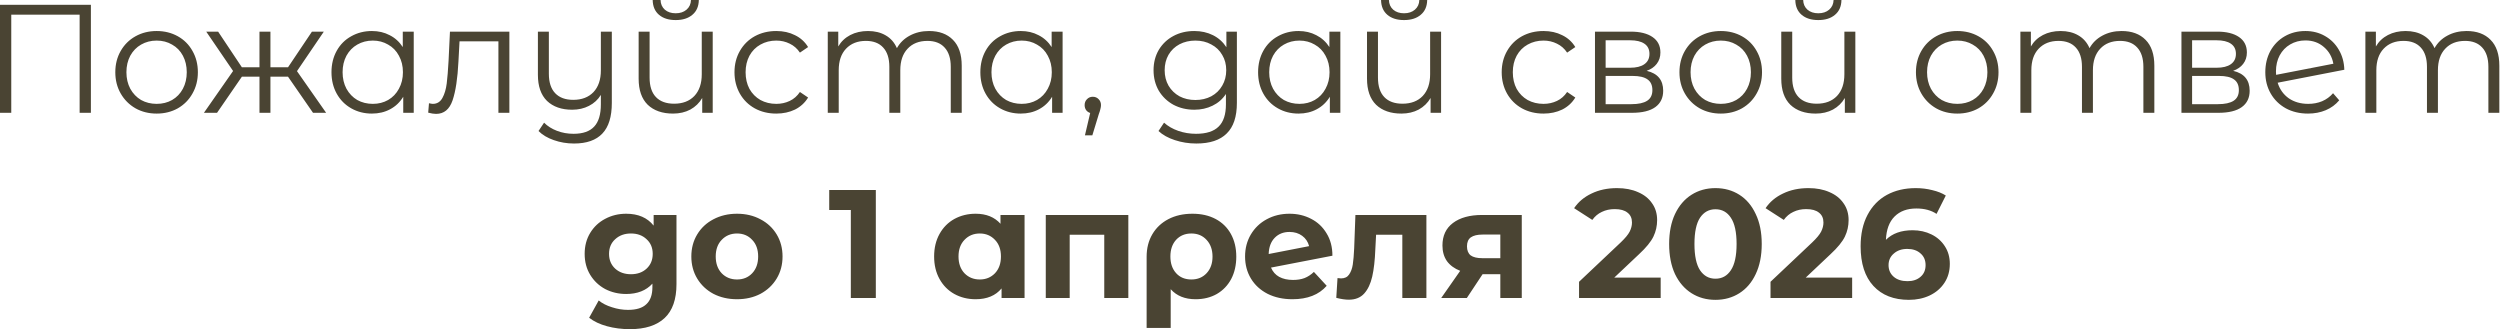 <?xml version="1.0" encoding="UTF-8"?> <svg xmlns="http://www.w3.org/2000/svg" width="243" height="32" viewBox="0 0 243 32" fill="none"><path d="M8.835 0.465V10.965H7.74V1.425H1.095V10.965H2.63676e-05V0.465H8.835ZM15.228 11.04C14.468 11.04 13.783 10.87 13.173 10.53C12.563 10.18 12.083 9.7 11.733 9.09C11.383 8.48 11.208 7.79 11.208 7.02C11.208 6.25 11.383 5.56 11.733 4.95C12.083 4.34 12.563 3.865 13.173 3.525C13.783 3.185 14.468 3.015 15.228 3.015C15.988 3.015 16.673 3.185 17.283 3.525C17.893 3.865 18.368 4.34 18.708 4.95C19.058 5.56 19.233 6.25 19.233 7.02C19.233 7.79 19.058 8.48 18.708 9.09C18.368 9.7 17.893 10.18 17.283 10.53C16.673 10.87 15.988 11.04 15.228 11.04ZM15.228 10.095C15.788 10.095 16.288 9.97 16.728 9.72C17.178 9.46 17.528 9.095 17.778 8.625C18.028 8.155 18.153 7.62 18.153 7.02C18.153 6.42 18.028 5.885 17.778 5.415C17.528 4.945 17.178 4.585 16.728 4.335C16.288 4.075 15.788 3.945 15.228 3.945C14.668 3.945 14.163 4.075 13.713 4.335C13.273 4.585 12.923 4.945 12.663 5.415C12.413 5.885 12.288 6.42 12.288 7.02C12.288 7.62 12.413 8.155 12.663 8.625C12.923 9.095 13.273 9.46 13.713 9.72C14.163 9.97 14.668 10.095 15.228 10.095ZM27.996 7.455H26.286V10.965H25.221V7.455H23.511L21.096 10.965H19.821L22.656 6.9L20.046 3.075H21.201L23.511 6.54H25.221V3.075H26.286V6.54H27.996L30.321 3.075H31.476L28.866 6.915L31.701 10.965H30.426L27.996 7.455ZM40.215 3.075V10.965H39.195V9.405C38.875 9.935 38.45 10.34 37.92 10.62C37.4 10.9 36.81 11.04 36.15 11.04C35.41 11.04 34.74 10.87 34.14 10.53C33.54 10.19 33.07 9.715 32.73 9.105C32.39 8.495 32.22 7.8 32.22 7.02C32.22 6.24 32.39 5.545 32.73 4.935C33.07 4.325 33.54 3.855 34.14 3.525C34.74 3.185 35.41 3.015 36.15 3.015C36.79 3.015 37.365 3.15 37.875 3.42C38.395 3.68 38.82 4.065 39.15 4.575V3.075H40.215ZM36.24 10.095C36.79 10.095 37.285 9.97 37.725 9.72C38.175 9.46 38.525 9.095 38.775 8.625C39.035 8.155 39.165 7.62 39.165 7.02C39.165 6.42 39.035 5.885 38.775 5.415C38.525 4.945 38.175 4.585 37.725 4.335C37.285 4.075 36.79 3.945 36.24 3.945C35.68 3.945 35.175 4.075 34.725 4.335C34.285 4.585 33.935 4.945 33.675 5.415C33.425 5.885 33.3 6.42 33.3 7.02C33.3 7.62 33.425 8.155 33.675 8.625C33.935 9.095 34.285 9.46 34.725 9.72C35.175 9.97 35.68 10.095 36.24 10.095ZM49.511 3.075V10.965H48.446V4.02H44.666L44.561 5.97C44.481 7.61 44.291 8.87 43.991 9.75C43.691 10.63 43.156 11.07 42.386 11.07C42.176 11.07 41.921 11.03 41.621 10.95L41.696 10.035C41.876 10.075 42.001 10.095 42.071 10.095C42.481 10.095 42.791 9.905 43.001 9.525C43.211 9.145 43.351 8.675 43.421 8.115C43.491 7.555 43.551 6.815 43.601 5.895L43.736 3.075H49.511ZM59.469 3.075V10.005C59.469 11.345 59.164 12.335 58.554 12.975C57.944 13.625 57.024 13.95 55.794 13.95C55.104 13.95 54.449 13.84 53.829 13.62C53.219 13.41 52.724 13.115 52.344 12.735L52.884 11.925C53.224 12.265 53.644 12.53 54.144 12.72C54.644 12.91 55.179 13.005 55.749 13.005C56.659 13.005 57.329 12.77 57.759 12.3C58.189 11.84 58.404 11.12 58.404 10.14V9.225C58.124 9.685 57.739 10.04 57.249 10.29C56.769 10.54 56.224 10.665 55.614 10.665C54.584 10.665 53.769 10.38 53.169 9.81C52.579 9.23 52.284 8.385 52.284 7.275V3.075H53.349V7.17C53.349 8 53.554 8.63 53.964 9.06C54.374 9.49 54.959 9.705 55.719 9.705C56.549 9.705 57.204 9.455 57.684 8.955C58.164 8.445 58.404 7.74 58.404 6.84V3.075H59.469ZM69.276 3.075V10.965H68.256V9.525C67.976 10.005 67.591 10.38 67.101 10.65C66.611 10.91 66.051 11.04 65.421 11.04C64.381 11.04 63.561 10.755 62.961 10.185C62.371 9.605 62.076 8.76 62.076 7.65V3.075H63.141V7.545C63.141 8.375 63.346 9.005 63.756 9.435C64.166 9.865 64.756 10.08 65.526 10.08C66.356 10.08 67.011 9.83 67.491 9.33C67.971 8.82 68.211 8.115 68.211 7.215V3.075H69.276ZM65.676 1.95C64.996 1.95 64.456 1.78 64.056 1.44C63.656 1.1 63.451 0.62 63.441 -3.42727e-05H64.206C64.216 0.39 64.356 0.705 64.626 0.945C64.896 1.175 65.246 1.29 65.676 1.29C66.106 1.29 66.456 1.175 66.726 0.945C67.006 0.705 67.151 0.39 67.161 -3.42727e-05H67.926C67.916 0.62 67.706 1.1 67.296 1.44C66.896 1.78 66.356 1.95 65.676 1.95ZM75.457 11.04C74.677 11.04 73.977 10.87 73.357 10.53C72.747 10.19 72.267 9.715 71.917 9.105C71.567 8.485 71.392 7.79 71.392 7.02C71.392 6.25 71.567 5.56 71.917 4.95C72.267 4.34 72.747 3.865 73.357 3.525C73.977 3.185 74.677 3.015 75.457 3.015C76.137 3.015 76.742 3.15 77.272 3.42C77.812 3.68 78.237 4.065 78.547 4.575L77.752 5.115C77.492 4.725 77.162 4.435 76.762 4.245C76.362 4.045 75.927 3.945 75.457 3.945C74.887 3.945 74.372 4.075 73.912 4.335C73.462 4.585 73.107 4.945 72.847 5.415C72.597 5.885 72.472 6.42 72.472 7.02C72.472 7.63 72.597 8.17 72.847 8.64C73.107 9.1 73.462 9.46 73.912 9.72C74.372 9.97 74.887 10.095 75.457 10.095C75.927 10.095 76.362 10 76.762 9.81C77.162 9.62 77.492 9.33 77.752 8.94L78.547 9.48C78.237 9.99 77.812 10.38 77.272 10.65C76.732 10.91 76.127 11.04 75.457 11.04ZM90.299 3.015C91.289 3.015 92.064 3.3 92.624 3.87C93.194 4.44 93.479 5.28 93.479 6.39V10.965H92.414V6.495C92.414 5.675 92.214 5.05 91.814 4.62C91.424 4.19 90.869 3.975 90.149 3.975C89.329 3.975 88.684 4.23 88.214 4.74C87.744 5.24 87.509 5.935 87.509 6.825V10.965H86.444V6.495C86.444 5.675 86.244 5.05 85.844 4.62C85.454 4.19 84.894 3.975 84.164 3.975C83.354 3.975 82.709 4.23 82.229 4.74C81.759 5.24 81.524 5.935 81.524 6.825V10.965H80.459V3.075H81.479V4.515C81.759 4.035 82.149 3.665 82.649 3.405C83.149 3.145 83.724 3.015 84.374 3.015C85.034 3.015 85.604 3.155 86.084 3.435C86.574 3.715 86.939 4.13 87.179 4.68C87.469 4.16 87.884 3.755 88.424 3.465C88.974 3.165 89.599 3.015 90.299 3.015ZM103.285 3.075V10.965H102.265V9.405C101.945 9.935 101.52 10.34 100.99 10.62C100.47 10.9 99.88 11.04 99.22 11.04C98.48 11.04 97.81 10.87 97.21 10.53C96.61 10.19 96.14 9.715 95.8 9.105C95.46 8.495 95.29 7.8 95.29 7.02C95.29 6.24 95.46 5.545 95.8 4.935C96.14 4.325 96.61 3.855 97.21 3.525C97.81 3.185 98.48 3.015 99.22 3.015C99.86 3.015 100.435 3.15 100.945 3.42C101.465 3.68 101.89 4.065 102.22 4.575V3.075H103.285ZM99.31 10.095C99.86 10.095 100.355 9.97 100.795 9.72C101.245 9.46 101.595 9.095 101.845 8.625C102.105 8.155 102.235 7.62 102.235 7.02C102.235 6.42 102.105 5.885 101.845 5.415C101.595 4.945 101.245 4.585 100.795 4.335C100.355 4.075 99.86 3.945 99.31 3.945C98.75 3.945 98.245 4.075 97.795 4.335C97.355 4.585 97.005 4.945 96.745 5.415C96.495 5.885 96.37 6.42 96.37 7.02C96.37 7.62 96.495 8.155 96.745 8.625C97.005 9.095 97.355 9.46 97.795 9.72C98.245 9.97 98.75 10.095 99.31 10.095ZM106.221 9.405C106.451 9.405 106.641 9.485 106.791 9.645C106.941 9.795 107.016 9.985 107.016 10.215C107.016 10.335 106.996 10.465 106.956 10.605C106.926 10.745 106.876 10.905 106.806 11.085L106.176 13.155H105.456L105.966 10.98C105.806 10.93 105.676 10.84 105.576 10.71C105.476 10.57 105.426 10.405 105.426 10.215C105.426 9.985 105.501 9.795 105.651 9.645C105.801 9.485 105.991 9.405 106.221 9.405ZM120.225 3.075V10.005C120.225 11.345 119.895 12.335 119.235 12.975C118.585 13.625 117.6 13.95 116.28 13.95C115.55 13.95 114.855 13.84 114.195 13.62C113.545 13.41 113.015 13.115 112.605 12.735L113.145 11.925C113.525 12.265 113.985 12.53 114.525 12.72C115.075 12.91 115.65 13.005 116.25 13.005C117.25 13.005 117.985 12.77 118.455 12.3C118.925 11.84 119.16 11.12 119.16 10.14V9.135C118.83 9.635 118.395 10.015 117.855 10.275C117.325 10.535 116.735 10.665 116.085 10.665C115.345 10.665 114.67 10.505 114.06 10.185C113.46 9.855 112.985 9.4 112.635 8.82C112.295 8.23 112.125 7.565 112.125 6.825C112.125 6.085 112.295 5.425 112.635 4.845C112.985 4.265 113.46 3.815 114.06 3.495C114.66 3.175 115.335 3.015 116.085 3.015C116.755 3.015 117.36 3.15 117.9 3.42C118.44 3.69 118.875 4.08 119.205 4.59V3.075H120.225ZM116.19 9.72C116.76 9.72 117.275 9.6 117.735 9.36C118.195 9.11 118.55 8.765 118.8 8.325C119.06 7.885 119.19 7.385 119.19 6.825C119.19 6.265 119.06 5.77 118.8 5.34C118.55 4.9 118.195 4.56 117.735 4.32C117.285 4.07 116.77 3.945 116.19 3.945C115.62 3.945 115.105 4.065 114.645 4.305C114.195 4.545 113.84 4.885 113.58 5.325C113.33 5.765 113.205 6.265 113.205 6.825C113.205 7.385 113.33 7.885 113.58 8.325C113.84 8.765 114.195 9.11 114.645 9.36C115.105 9.6 115.62 9.72 116.19 9.72ZM130.282 3.075V10.965H129.262V9.405C128.942 9.935 128.517 10.34 127.987 10.62C127.467 10.9 126.877 11.04 126.217 11.04C125.477 11.04 124.807 10.87 124.207 10.53C123.607 10.19 123.137 9.715 122.797 9.105C122.457 8.495 122.287 7.8 122.287 7.02C122.287 6.24 122.457 5.545 122.797 4.935C123.137 4.325 123.607 3.855 124.207 3.525C124.807 3.185 125.477 3.015 126.217 3.015C126.857 3.015 127.432 3.15 127.942 3.42C128.462 3.68 128.887 4.065 129.217 4.575V3.075H130.282ZM126.307 10.095C126.857 10.095 127.352 9.97 127.792 9.72C128.242 9.46 128.592 9.095 128.842 8.625C129.102 8.155 129.232 7.62 129.232 7.02C129.232 6.42 129.102 5.885 128.842 5.415C128.592 4.945 128.242 4.585 127.792 4.335C127.352 4.075 126.857 3.945 126.307 3.945C125.747 3.945 125.242 4.075 124.792 4.335C124.352 4.585 124.002 4.945 123.742 5.415C123.492 5.885 123.367 6.42 123.367 7.02C123.367 7.62 123.492 8.155 123.742 8.625C124.002 9.095 124.352 9.46 124.792 9.72C125.242 9.97 125.747 10.095 126.307 10.095ZM140.073 3.075V10.965H139.053V9.525C138.773 10.005 138.388 10.38 137.898 10.65C137.408 10.91 136.848 11.04 136.218 11.04C135.178 11.04 134.358 10.755 133.758 10.185C133.168 9.605 132.873 8.76 132.873 7.65V3.075H133.938V7.545C133.938 8.375 134.143 9.005 134.553 9.435C134.963 9.865 135.553 10.08 136.323 10.08C137.153 10.08 137.808 9.83 138.288 9.33C138.768 8.82 139.008 8.115 139.008 7.215V3.075H140.073ZM136.473 1.95C135.793 1.95 135.253 1.78 134.853 1.44C134.453 1.1 134.248 0.62 134.238 -3.42727e-05H135.003C135.013 0.39 135.153 0.705 135.423 0.945C135.693 1.175 136.043 1.29 136.473 1.29C136.903 1.29 137.253 1.175 137.523 0.945C137.803 0.705 137.948 0.39 137.958 -3.42727e-05H138.723C138.713 0.62 138.503 1.1 138.093 1.44C137.693 1.78 137.153 1.95 136.473 1.95ZM150.03 11.04C149.25 11.04 148.55 10.87 147.93 10.53C147.32 10.19 146.84 9.715 146.49 9.105C146.14 8.485 145.965 7.79 145.965 7.02C145.965 6.25 146.14 5.56 146.49 4.95C146.84 4.34 147.32 3.865 147.93 3.525C148.55 3.185 149.25 3.015 150.03 3.015C150.71 3.015 151.315 3.15 151.845 3.42C152.385 3.68 152.81 4.065 153.12 4.575L152.325 5.115C152.065 4.725 151.735 4.435 151.335 4.245C150.935 4.045 150.5 3.945 150.03 3.945C149.46 3.945 148.945 4.075 148.485 4.335C148.035 4.585 147.68 4.945 147.42 5.415C147.17 5.885 147.045 6.42 147.045 7.02C147.045 7.63 147.17 8.17 147.42 8.64C147.68 9.1 148.035 9.46 148.485 9.72C148.945 9.97 149.46 10.095 150.03 10.095C150.5 10.095 150.935 10 151.335 9.81C151.735 9.62 152.065 9.33 152.325 8.94L153.12 9.48C152.81 9.99 152.385 10.38 151.845 10.65C151.305 10.91 150.7 11.04 150.03 11.04ZM160.057 6.885C161.127 7.135 161.662 7.78 161.662 8.82C161.662 9.51 161.407 10.04 160.897 10.41C160.387 10.78 159.627 10.965 158.617 10.965H155.032V3.075H158.512C159.412 3.075 160.117 3.25 160.627 3.6C161.137 3.95 161.392 4.45 161.392 5.1C161.392 5.53 161.272 5.9 161.032 6.21C160.802 6.51 160.477 6.735 160.057 6.885ZM156.067 6.585H158.437C159.047 6.585 159.512 6.47 159.832 6.24C160.162 6.01 160.327 5.675 160.327 5.235C160.327 4.795 160.162 4.465 159.832 4.245C159.512 4.025 159.047 3.915 158.437 3.915H156.067V6.585ZM158.572 10.125C159.252 10.125 159.762 10.015 160.102 9.795C160.442 9.575 160.612 9.23 160.612 8.76C160.612 8.29 160.457 7.945 160.147 7.725C159.837 7.495 159.347 7.38 158.677 7.38H156.067V10.125H158.572ZM167.263 11.04C166.503 11.04 165.818 10.87 165.208 10.53C164.598 10.18 164.118 9.7 163.768 9.09C163.418 8.48 163.243 7.79 163.243 7.02C163.243 6.25 163.418 5.56 163.768 4.95C164.118 4.34 164.598 3.865 165.208 3.525C165.818 3.185 166.503 3.015 167.263 3.015C168.023 3.015 168.708 3.185 169.318 3.525C169.928 3.865 170.403 4.34 170.743 4.95C171.093 5.56 171.268 6.25 171.268 7.02C171.268 7.79 171.093 8.48 170.743 9.09C170.403 9.7 169.928 10.18 169.318 10.53C168.708 10.87 168.023 11.04 167.263 11.04ZM167.263 10.095C167.823 10.095 168.323 9.97 168.763 9.72C169.213 9.46 169.563 9.095 169.813 8.625C170.063 8.155 170.188 7.62 170.188 7.02C170.188 6.42 170.063 5.885 169.813 5.415C169.563 4.945 169.213 4.585 168.763 4.335C168.323 4.075 167.823 3.945 167.263 3.945C166.703 3.945 166.198 4.075 165.748 4.335C165.308 4.585 164.958 4.945 164.698 5.415C164.448 5.885 164.323 6.42 164.323 7.02C164.323 7.62 164.448 8.155 164.698 8.625C164.958 9.095 165.308 9.46 165.748 9.72C166.198 9.97 166.703 10.095 167.263 10.095ZM180.339 3.075V10.965H179.319V9.525C179.039 10.005 178.654 10.38 178.164 10.65C177.674 10.91 177.114 11.04 176.484 11.04C175.444 11.04 174.624 10.755 174.024 10.185C173.434 9.605 173.139 8.76 173.139 7.65V3.075H174.204V7.545C174.204 8.375 174.409 9.005 174.819 9.435C175.229 9.865 175.819 10.08 176.589 10.08C177.419 10.08 178.074 9.83 178.554 9.33C179.034 8.82 179.274 8.115 179.274 7.215V3.075H180.339ZM176.739 1.95C176.059 1.95 175.519 1.78 175.119 1.44C174.719 1.1 174.514 0.62 174.504 -3.42727e-05H175.269C175.279 0.39 175.419 0.705 175.689 0.945C175.959 1.175 176.309 1.29 176.739 1.29C177.169 1.29 177.519 1.175 177.789 0.945C178.069 0.705 178.214 0.39 178.224 -3.42727e-05H178.989C178.979 0.62 178.769 1.1 178.359 1.44C177.959 1.78 177.419 1.95 176.739 1.95ZM190.25 11.04C189.49 11.04 188.805 10.87 188.195 10.53C187.585 10.18 187.105 9.7 186.755 9.09C186.405 8.48 186.23 7.79 186.23 7.02C186.23 6.25 186.405 5.56 186.755 4.95C187.105 4.34 187.585 3.865 188.195 3.525C188.805 3.185 189.49 3.015 190.25 3.015C191.01 3.015 191.695 3.185 192.305 3.525C192.915 3.865 193.39 4.34 193.73 4.95C194.08 5.56 194.255 6.25 194.255 7.02C194.255 7.79 194.08 8.48 193.73 9.09C193.39 9.7 192.915 10.18 192.305 10.53C191.695 10.87 191.01 11.04 190.25 11.04ZM190.25 10.095C190.81 10.095 191.31 9.97 191.75 9.72C192.2 9.46 192.55 9.095 192.8 8.625C193.05 8.155 193.175 7.62 193.175 7.02C193.175 6.42 193.05 5.885 192.8 5.415C192.55 4.945 192.2 4.585 191.75 4.335C191.31 4.075 190.81 3.945 190.25 3.945C189.69 3.945 189.185 4.075 188.735 4.335C188.295 4.585 187.945 4.945 187.685 5.415C187.435 5.885 187.31 6.42 187.31 7.02C187.31 7.62 187.435 8.155 187.685 8.625C187.945 9.095 188.295 9.46 188.735 9.72C189.185 9.97 189.69 10.095 190.25 10.095ZM206.222 3.015C207.212 3.015 207.987 3.3 208.547 3.87C209.117 4.44 209.402 5.28 209.402 6.39V10.965H208.337V6.495C208.337 5.675 208.137 5.05 207.737 4.62C207.347 4.19 206.792 3.975 206.072 3.975C205.252 3.975 204.607 4.23 204.137 4.74C203.667 5.24 203.432 5.935 203.432 6.825V10.965H202.367V6.495C202.367 5.675 202.167 5.05 201.767 4.62C201.377 4.19 200.817 3.975 200.087 3.975C199.277 3.975 198.632 4.23 198.152 4.74C197.682 5.24 197.447 5.935 197.447 6.825V10.965H196.382V3.075H197.402V4.515C197.682 4.035 198.072 3.665 198.572 3.405C199.072 3.145 199.647 3.015 200.297 3.015C200.957 3.015 201.527 3.155 202.007 3.435C202.497 3.715 202.862 4.13 203.102 4.68C203.392 4.16 203.807 3.755 204.347 3.465C204.897 3.165 205.522 3.015 206.222 3.015ZM217.062 6.885C218.132 7.135 218.667 7.78 218.667 8.82C218.667 9.51 218.412 10.04 217.902 10.41C217.392 10.78 216.632 10.965 215.622 10.965H212.037V3.075H215.517C216.417 3.075 217.122 3.25 217.632 3.6C218.142 3.95 218.397 4.45 218.397 5.1C218.397 5.53 218.277 5.9 218.037 6.21C217.807 6.51 217.482 6.735 217.062 6.885ZM213.072 6.585H215.442C216.052 6.585 216.517 6.47 216.837 6.24C217.167 6.01 217.332 5.675 217.332 5.235C217.332 4.795 217.167 4.465 216.837 4.245C216.517 4.025 216.052 3.915 215.442 3.915H213.072V6.585ZM215.577 10.125C216.257 10.125 216.767 10.015 217.107 9.795C217.447 9.575 217.617 9.23 217.617 8.76C217.617 8.29 217.462 7.945 217.152 7.725C216.842 7.495 216.352 7.38 215.682 7.38H213.072V10.125H215.577ZM224.358 10.095C224.848 10.095 225.298 10.01 225.708 9.84C226.128 9.66 226.483 9.4 226.773 9.06L227.373 9.75C227.023 10.17 226.588 10.49 226.068 10.71C225.548 10.93 224.973 11.04 224.343 11.04C223.533 11.04 222.813 10.87 222.183 10.53C221.553 10.18 221.063 9.7 220.713 9.09C220.363 8.48 220.188 7.79 220.188 7.02C220.188 6.25 220.353 5.56 220.683 4.95C221.023 4.34 221.488 3.865 222.078 3.525C222.668 3.185 223.338 3.015 224.088 3.015C224.788 3.015 225.418 3.175 225.978 3.495C226.548 3.815 226.998 4.26 227.328 4.83C227.668 5.4 227.848 6.05 227.868 6.78L221.388 8.04C221.588 8.68 221.948 9.185 222.468 9.555C222.998 9.915 223.628 10.095 224.358 10.095ZM224.088 3.93C223.538 3.93 223.043 4.06 222.603 4.32C222.173 4.57 221.833 4.925 221.583 5.385C221.343 5.835 221.223 6.355 221.223 6.945C221.223 7.095 221.228 7.205 221.238 7.275L226.803 6.195C226.683 5.535 226.378 4.995 225.888 4.575C225.398 4.145 224.798 3.93 224.088 3.93ZM239.756 3.015C240.746 3.015 241.521 3.3 242.081 3.87C242.651 4.44 242.936 5.28 242.936 6.39V10.965H241.871V6.495C241.871 5.675 241.671 5.05 241.271 4.62C240.881 4.19 240.326 3.975 239.606 3.975C238.786 3.975 238.141 4.23 237.671 4.74C237.201 5.24 236.966 5.935 236.966 6.825V10.965H235.901V6.495C235.901 5.675 235.701 5.05 235.301 4.62C234.911 4.19 234.351 3.975 233.621 3.975C232.811 3.975 232.166 4.23 231.686 4.74C231.216 5.24 230.981 5.935 230.981 6.825V10.965H229.916V3.075H230.936V4.515C231.216 4.035 231.606 3.665 232.106 3.405C232.606 3.145 233.181 3.015 233.831 3.015C234.491 3.015 235.061 3.155 235.541 3.435C236.031 3.715 236.396 4.13 236.636 4.68C236.926 4.16 237.341 3.755 237.881 3.465C238.431 3.165 239.056 3.015 239.756 3.015ZM65.754 20.895V27.615C65.754 29.095 65.369 30.195 64.599 30.915C63.829 31.635 62.704 31.995 61.224 31.995C60.444 31.995 59.704 31.9 59.004 31.71C58.304 31.52 57.724 31.245 57.264 30.885L58.194 29.205C58.534 29.485 58.964 29.705 59.484 29.865C60.004 30.035 60.524 30.12 61.044 30.12C61.854 30.12 62.449 29.935 62.829 29.565C63.219 29.205 63.414 28.655 63.414 27.915V27.57C62.804 28.24 61.954 28.575 60.864 28.575C60.124 28.575 59.444 28.415 58.824 28.095C58.214 27.765 57.729 27.305 57.369 26.715C57.009 26.125 56.829 25.445 56.829 24.675C56.829 23.905 57.009 23.225 57.369 22.635C57.729 22.045 58.214 21.59 58.824 21.27C59.444 20.94 60.124 20.775 60.864 20.775C62.034 20.775 62.924 21.16 63.534 21.93V20.895H65.754ZM61.329 26.655C61.949 26.655 62.454 26.475 62.844 26.115C63.244 25.745 63.444 25.265 63.444 24.675C63.444 24.085 63.244 23.61 62.844 23.25C62.454 22.88 61.949 22.695 61.329 22.695C60.709 22.695 60.199 22.88 59.799 23.25C59.399 23.61 59.199 24.085 59.199 24.675C59.199 25.265 59.399 25.745 59.799 26.115C60.199 26.475 60.709 26.655 61.329 26.655ZM71.638 29.085C70.788 29.085 70.023 28.91 69.343 28.56C68.673 28.2 68.148 27.705 67.768 27.075C67.388 26.445 67.198 25.73 67.198 24.93C67.198 24.13 67.388 23.415 67.768 22.785C68.148 22.155 68.673 21.665 69.343 21.315C70.023 20.955 70.788 20.775 71.638 20.775C72.488 20.775 73.248 20.955 73.918 21.315C74.588 21.665 75.113 22.155 75.493 22.785C75.873 23.415 76.063 24.13 76.063 24.93C76.063 25.73 75.873 26.445 75.493 27.075C75.113 27.705 74.588 28.2 73.918 28.56C73.248 28.91 72.488 29.085 71.638 29.085ZM71.638 27.165C72.238 27.165 72.728 26.965 73.108 26.565C73.498 26.155 73.693 25.61 73.693 24.93C73.693 24.25 73.498 23.71 73.108 23.31C72.728 22.9 72.238 22.695 71.638 22.695C71.038 22.695 70.543 22.9 70.153 23.31C69.763 23.71 69.568 24.25 69.568 24.93C69.568 25.61 69.763 26.155 70.153 26.565C70.543 26.965 71.038 27.165 71.638 27.165ZM85.13 18.465V28.965H82.7V20.415H80.6V18.465H85.13ZM99.587 20.895V28.965H97.352V28.035C96.772 28.735 95.932 29.085 94.832 29.085C94.072 29.085 93.382 28.915 92.762 28.575C92.152 28.235 91.672 27.75 91.322 27.12C90.972 26.49 90.797 25.76 90.797 24.93C90.797 24.1 90.972 23.37 91.322 22.74C91.672 22.11 92.152 21.625 92.762 21.285C93.382 20.945 94.072 20.775 94.832 20.775C95.862 20.775 96.667 21.1 97.247 21.75V20.895H99.587ZM95.237 27.165C95.827 27.165 96.317 26.965 96.707 26.565C97.097 26.155 97.292 25.61 97.292 24.93C97.292 24.25 97.097 23.71 96.707 23.31C96.317 22.9 95.827 22.695 95.237 22.695C94.637 22.695 94.142 22.9 93.752 23.31C93.362 23.71 93.167 24.25 93.167 24.93C93.167 25.61 93.362 26.155 93.752 26.565C94.142 26.965 94.637 27.165 95.237 27.165ZM109.674 20.895V28.965H107.334V22.815H103.974V28.965H101.649V20.895H109.674ZM115.907 20.775C116.767 20.775 117.517 20.945 118.157 21.285C118.797 21.625 119.292 22.11 119.642 22.74C119.992 23.37 120.167 24.105 120.167 24.945C120.167 25.765 120.002 26.49 119.672 27.12C119.342 27.74 118.877 28.225 118.277 28.575C117.677 28.915 116.987 29.085 116.207 29.085C115.177 29.085 114.372 28.76 113.792 28.11V31.875H111.452V24.96C111.452 24.13 111.637 23.4 112.007 22.77C112.377 22.14 112.897 21.65 113.567 21.3C114.237 20.95 115.017 20.775 115.907 20.775ZM115.802 27.165C116.412 27.165 116.907 26.96 117.287 26.55C117.667 26.14 117.857 25.605 117.857 24.945C117.857 24.275 117.667 23.735 117.287 23.325C116.907 22.905 116.412 22.695 115.802 22.695C115.192 22.695 114.697 22.9 114.317 23.31C113.947 23.72 113.762 24.26 113.762 24.93C113.762 25.6 113.947 26.14 114.317 26.55C114.687 26.96 115.182 27.165 115.802 27.165ZM125.686 27.21C126.106 27.21 126.476 27.15 126.796 27.03C127.126 26.9 127.431 26.7 127.711 26.43L128.956 27.78C128.196 28.65 127.086 29.085 125.626 29.085C124.716 29.085 123.911 28.91 123.211 28.56C122.511 28.2 121.971 27.705 121.591 27.075C121.211 26.445 121.021 25.73 121.021 24.93C121.021 24.14 121.206 23.43 121.576 22.8C121.956 22.16 122.471 21.665 123.121 21.315C123.781 20.955 124.521 20.775 125.341 20.775C126.111 20.775 126.811 20.94 127.441 21.27C128.071 21.59 128.571 22.06 128.941 22.68C129.321 23.29 129.511 24.015 129.511 24.855L123.541 26.01C123.711 26.41 123.976 26.71 124.336 26.91C124.706 27.11 125.156 27.21 125.686 27.21ZM125.341 22.545C124.751 22.545 124.271 22.735 123.901 23.115C123.531 23.495 123.336 24.02 123.316 24.69L127.246 23.925C127.136 23.505 126.911 23.17 126.571 22.92C126.231 22.67 125.821 22.545 125.341 22.545ZM138.646 20.895V28.965H136.306V22.815H133.756L133.681 24.24C133.641 25.3 133.541 26.18 133.381 26.88C133.221 27.58 132.961 28.13 132.601 28.53C132.241 28.93 131.741 29.13 131.101 29.13C130.761 29.13 130.356 29.07 129.886 28.95L130.006 27.03C130.166 27.05 130.281 27.06 130.351 27.06C130.701 27.06 130.961 26.935 131.131 26.685C131.311 26.425 131.431 26.1 131.491 25.71C131.551 25.31 131.596 24.785 131.626 24.135L131.746 20.895H138.646ZM147.916 20.895V28.965H145.831V26.655H144.106L142.576 28.965H140.086L141.931 26.325C141.371 26.105 140.941 25.79 140.641 25.38C140.351 24.96 140.206 24.455 140.206 23.865C140.206 22.915 140.546 22.185 141.226 21.675C141.916 21.155 142.861 20.895 144.061 20.895H147.916ZM144.106 22.8C143.606 22.8 143.226 22.89 142.966 23.07C142.716 23.25 142.591 23.54 142.591 23.94C142.591 24.34 142.711 24.635 142.951 24.825C143.201 25.005 143.576 25.095 144.076 25.095H145.831V22.8H144.106ZM161.418 26.985V28.965H153.483V27.39L157.533 23.565C157.963 23.155 158.253 22.805 158.403 22.515C158.553 22.215 158.628 21.92 158.628 21.63C158.628 21.21 158.483 20.89 158.193 20.67C157.913 20.44 157.498 20.325 156.948 20.325C156.488 20.325 156.073 20.415 155.703 20.595C155.333 20.765 155.023 21.025 154.773 21.375L153.003 20.235C153.413 19.625 153.978 19.15 154.698 18.81C155.418 18.46 156.243 18.285 157.173 18.285C157.953 18.285 158.633 18.415 159.213 18.675C159.803 18.925 160.258 19.285 160.578 19.755C160.908 20.215 161.073 20.76 161.073 21.39C161.073 21.96 160.953 22.495 160.713 22.995C160.473 23.495 160.008 24.065 159.318 24.705L156.903 26.985H161.418ZM166.741 29.145C165.871 29.145 165.096 28.93 164.416 28.5C163.736 28.07 163.201 27.45 162.811 26.64C162.431 25.82 162.241 24.845 162.241 23.715C162.241 22.585 162.431 21.615 162.811 20.805C163.201 19.985 163.736 19.36 164.416 18.93C165.096 18.5 165.871 18.285 166.741 18.285C167.611 18.285 168.386 18.5 169.066 18.93C169.746 19.36 170.276 19.985 170.656 20.805C171.046 21.615 171.241 22.585 171.241 23.715C171.241 24.845 171.046 25.82 170.656 26.64C170.276 27.45 169.746 28.07 169.066 28.5C168.386 28.93 167.611 29.145 166.741 29.145ZM166.741 27.09C167.381 27.09 167.881 26.815 168.241 26.265C168.611 25.715 168.796 24.865 168.796 23.715C168.796 22.565 168.611 21.715 168.241 21.165C167.881 20.615 167.381 20.34 166.741 20.34C166.111 20.34 165.611 20.615 165.241 21.165C164.881 21.715 164.701 22.565 164.701 23.715C164.701 24.865 164.881 25.715 165.241 26.265C165.611 26.815 166.111 27.09 166.741 27.09ZM180.029 26.985V28.965H172.094V27.39L176.144 23.565C176.574 23.155 176.864 22.805 177.014 22.515C177.164 22.215 177.239 21.92 177.239 21.63C177.239 21.21 177.094 20.89 176.804 20.67C176.524 20.44 176.109 20.325 175.559 20.325C175.099 20.325 174.684 20.415 174.314 20.595C173.944 20.765 173.634 21.025 173.384 21.375L171.614 20.235C172.024 19.625 172.589 19.15 173.309 18.81C174.029 18.46 174.854 18.285 175.784 18.285C176.564 18.285 177.244 18.415 177.824 18.675C178.414 18.925 178.869 19.285 179.189 19.755C179.519 20.215 179.684 20.76 179.684 21.39C179.684 21.96 179.564 22.495 179.324 22.995C179.084 23.495 178.619 24.065 177.929 24.705L175.514 26.985H180.029ZM185.907 22.38C186.577 22.38 187.187 22.515 187.737 22.785C188.287 23.055 188.722 23.44 189.042 23.94C189.362 24.43 189.522 25 189.522 25.65C189.522 26.35 189.347 26.965 188.997 27.495C188.647 28.025 188.167 28.435 187.557 28.725C186.957 29.005 186.287 29.145 185.547 29.145C184.077 29.145 182.927 28.695 182.097 27.795C181.267 26.895 180.852 25.61 180.852 23.94C180.852 22.75 181.077 21.73 181.527 20.88C181.977 20.03 182.602 19.385 183.402 18.945C184.212 18.505 185.147 18.285 186.207 18.285C186.767 18.285 187.302 18.35 187.812 18.48C188.332 18.6 188.772 18.775 189.132 19.005L188.232 20.79C187.712 20.44 187.057 20.265 186.267 20.265C185.377 20.265 184.672 20.525 184.152 21.045C183.632 21.565 183.352 22.32 183.312 23.31C183.932 22.69 184.797 22.38 185.907 22.38ZM185.412 27.33C185.932 27.33 186.352 27.19 186.672 26.91C187.002 26.63 187.167 26.25 187.167 25.77C187.167 25.29 187.002 24.91 186.672 24.63C186.352 24.34 185.922 24.195 185.382 24.195C184.852 24.195 184.417 24.345 184.077 24.645C183.737 24.935 183.567 25.31 183.567 25.77C183.567 26.23 183.732 26.605 184.062 26.895C184.392 27.185 184.842 27.33 185.412 27.33Z" fill="#4A4433"></path></svg> 